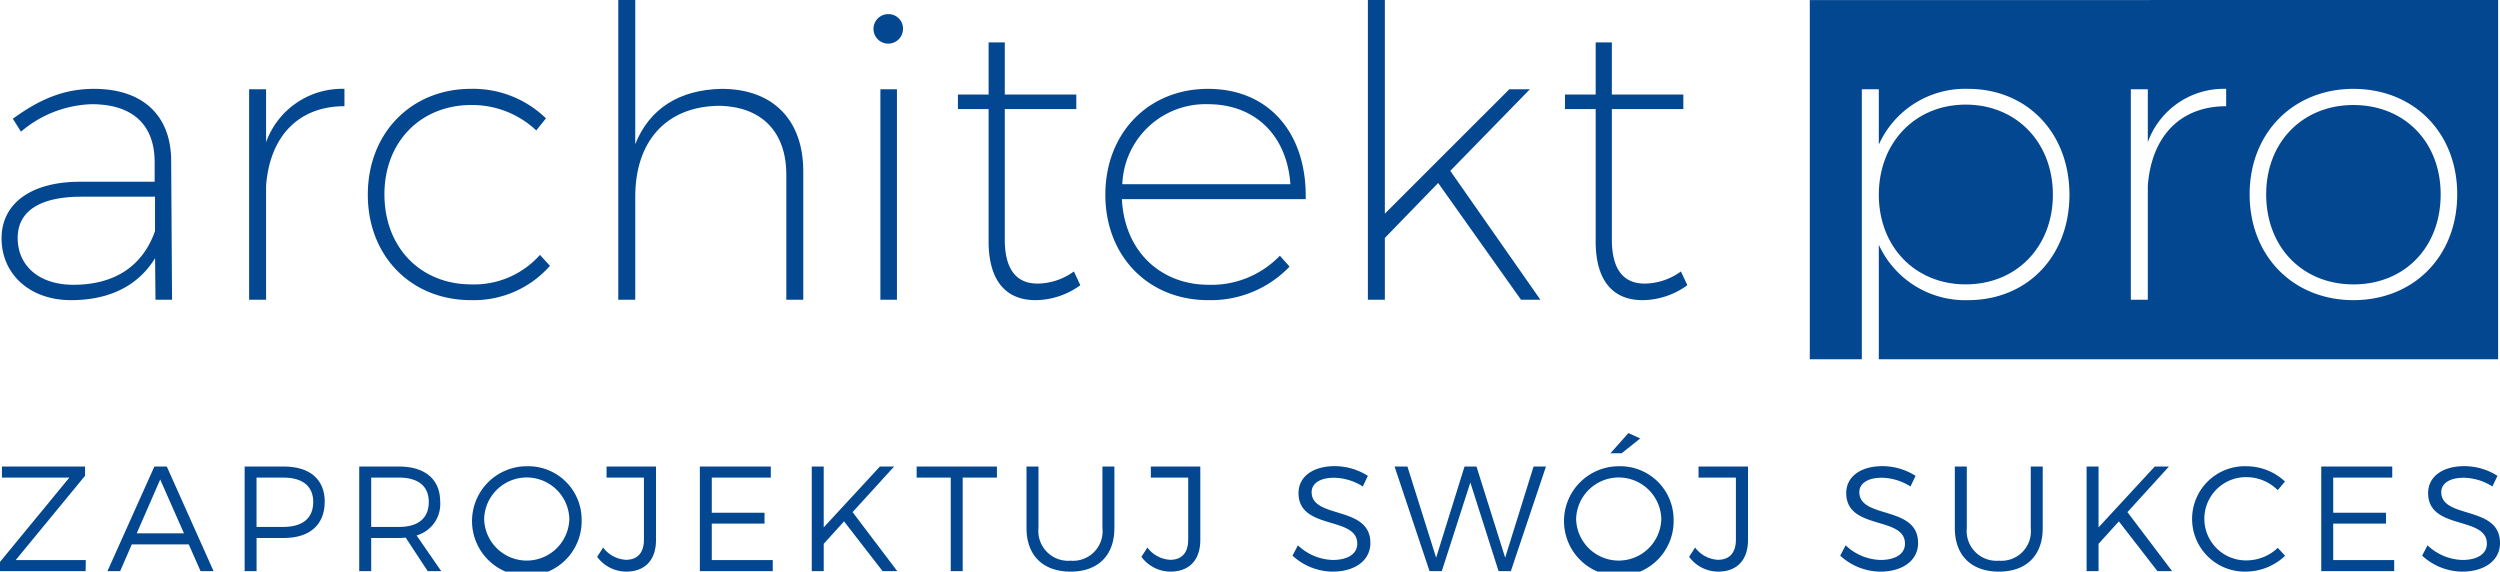 <svg xmlns="http://www.w3.org/2000/svg" width="276.994" height="63.333" viewBox="0 0 276.994 63.333"><g fill="#034791" data-name="Group 5"><path d="M208.168 21.569c0-5.773 4.028-9.979 9.621-9.979 5.639 0 9.666 4.207 9.666 9.979s-4.028 9.939-9.666 9.939c-5.593.001-9.621-4.161-9.621-9.939" data-name="Path 38"/><path d="M200.52.005v39.8h5.768V9.89h1.88v6.131a10.48 10.48 0 0 1 9.89-6.176c6.534 0 11.232 4.878 11.232 11.725 0 6.807-4.654 11.685-11.232 11.685a10.515 10.515 0 0 1-9.89-6.131v12.678h68.617V.002Zm46.134 11.765c-5.146 0-8.279 3.4-8.682 8.816V33.21h-1.88V9.89h1.88v5.862a8.94 8.94 0 0 1 8.682-5.907Zm14.1 21.485c-6.623 0-11.5-4.833-11.5-11.729 0-6.847 4.878-11.68 11.5-11.68 6.668 0 11.5 4.833 11.5 11.68-.003 6.896-4.836 11.729-11.504 11.729Zm0-21.619c-5.594 0-9.666 4.072-9.666 9.89 0 5.912 4.072 9.984 9.666 9.984 5.639 0 9.666-4.072 9.666-9.984-.004-5.818-4.031-9.89-9.67-9.89Z" data-name="Path 39"/><g data-name="Group 3"><path d="M18.965 17.721c-.045-4.833-3.043-7.876-8.547-7.876-3.535 0-6.22 1.3-8.995 3.312l.9 1.432a12.65 12.65 0 0 1 7.831-3.043c4.654 0 6.936 2.372 6.981 6.31v2.282H8.856c-5.37 0-8.682 2.372-8.682 6.27 0 3.938 3.088 6.847 7.7 6.847 4.028 0 7.339-1.432 9.308-4.654l.045 4.609h1.835Zm-1.79 7.881c-1.432 4.072-4.7 5.952-9.04 5.952-3.8 0-6.176-2.1-6.176-5.191 0-3 2.506-4.569 7.071-4.569h8.145Z" data-name="Path 40"/><path d="M29.482 15.752V9.89h-1.88v23.32h1.88V20.585c.4-5.415 3.535-8.816 8.682-8.816V9.845a8.94 8.94 0 0 0-8.682 5.907" data-name="Path 41"/><path d="M59.823 28.242a9.73 9.73 0 0 1-7.608 3.267c-5.594 0-9.621-4.072-9.621-9.984 0-5.818 4.028-9.89 9.621-9.89a10.34 10.34 0 0 1 7.2 2.819l1.074-1.343a11.58 11.58 0 0 0-8.324-3.267c-6.578 0-11.412 4.878-11.412 11.725s4.833 11.684 11.412 11.684a11.25 11.25 0 0 0 8.771-3.8Z" data-name="Path 42"/><path d="M79.961 9.845c-4.7.09-8.01 2.193-9.577 6.131V0h-1.88v33.21h1.88V21.794c0-6.086 3.356-9.935 9.129-10.069 4.788 0 7.608 2.819 7.608 7.608V33.21h1.88V18.974c0-5.683-3.356-9.129-9.04-9.129" data-name="Path 43"/><path d="M97.544 9.89v23.32h1.835V9.89Zm.94-8.324a1.635 1.635 0 1 0 1.566 1.611 1.6 1.6 0 0 0-1.567-1.611Z" data-name="Path 44"/><path d="M118.984 30.077a6.96 6.96 0 0 1-3.938 1.342c-2.421.045-3.719-1.566-3.719-4.878V12.083h7.925v-1.611h-7.925V4.699h-1.791v5.773h-3.4v1.611h3.4v14.683c0 4.386 1.969 6.534 5.285 6.489a8.54 8.54 0 0 0 4.878-1.656Z" data-name="Path 45"/><path d="M133.841 9.845c-6.578 0-11.371 4.878-11.371 11.725s4.793 11.684 11.371 11.684a12.08 12.08 0 0 0 9.04-3.714l-1.074-1.208a10.5 10.5 0 0 1-7.876 3.222c-5.419 0-9.357-3.8-9.626-9.492h20.365c.135-7.205-3.982-12.217-10.829-12.217m-9.492 10.561a9.22 9.22 0 0 1 9.492-8.861c5.325 0 8.771 3.58 9.129 8.861Z" data-name="Path 46"/><path d="m160.687 18.93 8.82-9.04h-2.282l-13.787 13.783V0h-1.88v33.21h1.88v-6.847l5.907-6.091 9.178 12.937h2.148Z" data-name="Path 47"/><path d="M186.241 30.077a6.96 6.96 0 0 1-3.938 1.342c-2.417.045-3.714-1.566-3.714-4.878V12.083h7.921v-1.611h-7.921V4.699h-1.792v5.773h-3.4v1.611h3.4v14.683c0 4.386 1.969 6.534 5.281 6.489a8.54 8.54 0 0 0 4.878-1.656Z" data-name="Path 48"/></g><g data-name="Group 4"><path d="M9.422 51.691v1.025l-7.683 9.339h7.766l-.017 1.226H0v-1.025l7.683-9.339H.215v-1.226Z" data-name="Path 49"/><path d="M20.913 60.316h-6.309l-1.292 2.964h-1.407l5.2-11.591h1.374l5.183 11.591h-1.441Zm-.53-1.226-2.633-5.961-2.6 5.961Z" data-name="Path 50"/><path d="M35.98 55.583c0 2.55-1.656 4.024-4.521 4.024h-3.031v3.676h-1.322V51.691h4.355c2.863 0 4.519 1.425 4.519 3.892m-1.275.033c0-1.772-1.209-2.7-3.3-2.7h-2.981v5.465h2.982c2.091 0 3.3-.944 3.3-2.765Z" data-name="Path 51"/><path d="m47.388 63.282-2.435-3.709c-.232.017-.48.033-.745.033h-3.081v3.676h-1.325V51.691h4.4c2.9 0 4.57 1.424 4.57 3.892a3.62 3.62 0 0 1-2.616 3.742l2.732 3.958Zm-3.18-4.9c2.1 0 3.3-.944 3.3-2.766 0-1.772-1.192-2.7-3.3-2.7h-3.081v5.465Z" data-name="Path 52"/><path d="M64.443 57.487a6.074 6.074 0 1 1-6.061-5.829 5.915 5.915 0 0 1 6.061 5.829m-10.8 0a4.72 4.72 0 0 0 9.438 0 4.721 4.721 0 0 0-9.438 0" data-name="Path 53"/><path d="M69.376 63.332a4 4 0 0 1-3.212-1.639l.662-1.027a3.38 3.38 0 0 0 2.533 1.358c1.275 0 1.987-.778 1.987-2.236v-6.872h-4.14V51.69h5.478v8.13c0 2.254-1.238 3.512-3.308 3.512" data-name="Path 54"/><path d="M85.404 51.691v1.225h-6.541v3.891h5.845v1.209h-5.845v4.04h6.756v1.226H77.54V51.691Z" data-name="Path 55"/><path d="m97.79 63.282-4.272-5.514-2.252 2.484v3.031h-1.325V51.691h1.325v6.74l6.226-6.74h1.573l-4.6 5.051 4.951 6.541Z" data-name="Path 56"/><path d="M110.456 51.691v1.225h-3.792v10.366h-1.325V52.916h-3.776V51.69Z" data-name="Path 57"/><path d="M118.619 62.123a3.27 3.27 0 0 0 3.527-3.61V51.69h1.325v6.826c0 3.03-1.821 4.818-4.851 4.818-3.047 0-4.885-1.788-4.885-4.818v-6.823h1.325v6.823a3.3 3.3 0 0 0 3.559 3.607" data-name="Path 58"/><path d="M129.679 63.332a4 4 0 0 1-3.212-1.639l.662-1.027a3.38 3.38 0 0 0 2.534 1.358c1.275 0 1.987-.778 1.987-2.236v-6.872h-4.14V51.69h5.481v8.13c0 2.254-1.242 3.512-3.312 3.512" data-name="Path 59"/><path d="M147.794 52.934c-1.49 0-2.468.6-2.468 1.59 0 3.014 6.524 1.441 6.508 5.647 0 1.921-1.705 3.163-4.189 3.163a6.62 6.62 0 0 1-4.438-1.772l.6-1.143a5.82 5.82 0 0 0 3.858 1.623c1.672 0 2.716-.678 2.716-1.8.017-3.1-6.508-1.457-6.508-5.614 0-1.821 1.606-2.98 4.007-2.98a6.86 6.86 0 0 1 3.676 1.076l-.563 1.176a6.1 6.1 0 0 0-3.199-.966" data-name="Path 60"/><path d="m155.94 51.691 3.18 10.1 3.146-10.1h1.325l3.179 10.1 3.146-10.1h1.374l-3.892 11.591h-1.358l-3.129-9.82-3.163 9.82h-1.358l-3.875-11.591Z" data-name="Path 61"/><path d="M185.431 57.488a6.074 6.074 0 1 1-6.06-5.829 5.915 5.915 0 0 1 6.06 5.829m-10.8 0a4.72 4.72 0 0 0 9.438 0 4.721 4.721 0 0 0-9.438 0m7.1-8.909-2.053 1.64h-1.242l1.987-2.236Z" data-name="Path 62"/><path d="M190.364 63.332a4 4 0 0 1-3.213-1.639l.662-1.027a3.38 3.38 0 0 0 2.534 1.358c1.274 0 1.987-.778 1.987-2.236v-6.872h-4.14V51.69h5.481v8.13c0 2.254-1.242 3.512-3.311 3.512" data-name="Path 63"/><path d="M208.478 52.934c-1.49 0-2.467.6-2.467 1.59 0 3.014 6.524 1.441 6.508 5.647 0 1.921-1.706 3.163-4.19 3.163a6.62 6.62 0 0 1-4.437-1.772l.6-1.143a5.83 5.83 0 0 0 3.858 1.623c1.672 0 2.716-.678 2.716-1.8.017-3.1-6.508-1.457-6.508-5.614 0-1.821 1.607-2.98 4.007-2.98a6.86 6.86 0 0 1 3.676 1.076l-.563 1.176a6.1 6.1 0 0 0-3.2-.966" data-name="Path 64"/><path d="M221.476 62.123a3.27 3.27 0 0 0 3.527-3.61V51.69h1.325v6.826c0 3.03-1.821 4.818-4.852 4.818-3.047 0-4.885-1.788-4.885-4.818v-6.823h1.325v6.823a3.3 3.3 0 0 0 3.56 3.607" data-name="Path 65"/><path d="m239.039 63.282-4.272-5.514-2.252 2.484v3.031h-1.325V51.691h1.325v6.74l6.226-6.74h1.573l-4.6 5.051 4.951 6.541Z" data-name="Path 66"/><path d="M248.945 52.867a4.613 4.613 0 1 0 0 9.224 5.05 5.05 0 0 0 3.427-1.391l.812.878a6.37 6.37 0 0 1-4.305 1.755 5.84 5.84 0 1 1 .05-11.674 6.27 6.27 0 0 1 4.239 1.689l-.8.96a4.92 4.92 0 0 0-3.423-1.441" data-name="Path 67"/><path d="M265.055 51.691v1.225h-6.54v3.891h5.845v1.209h-5.845v4.04h6.756v1.226h-8.081V51.691Z" data-name="Path 68"/><path d="M272.954 52.934c-1.49 0-2.468.6-2.468 1.59 0 3.014 6.524 1.441 6.508 5.647 0 1.921-1.706 3.163-4.19 3.163a6.62 6.62 0 0 1-4.438-1.772l.6-1.143a5.82 5.82 0 0 0 3.858 1.623c1.672 0 2.715-.678 2.715-1.8.017-3.1-6.508-1.457-6.508-5.614 0-1.821 1.606-2.98 4.007-2.98a6.86 6.86 0 0 1 3.676 1.076l-.563 1.176a6.1 6.1 0 0 0-3.197-.966" data-name="Path 69"/></g></g></svg>